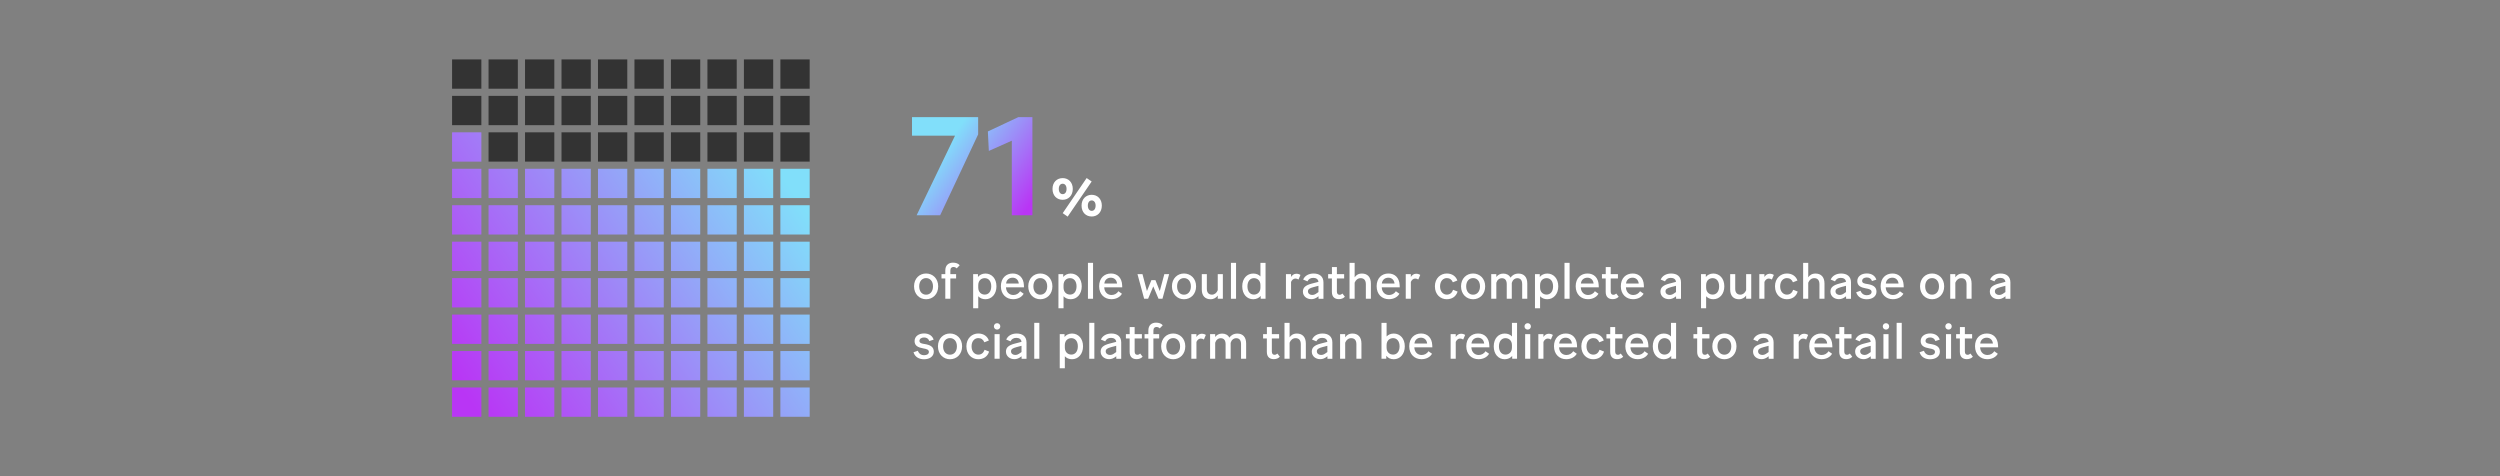 <?xml version="1.0" encoding="UTF-8"?><svg id="Calque_1" xmlns="http://www.w3.org/2000/svg" xmlns:xlink="http://www.w3.org/1999/xlink" viewBox="0 0 2100 400"><rect x="0" y="0" width="2100" height="400" fill="#808080" stroke="none"/><defs><linearGradient id="Nouvelle_nuance_de_dégradé_1" x1="293.48" y1="192.52" x2="558.13" y2="7.05" gradientTransform="matrix(1, 0, 0, 1, 0, 0)" gradientUnits="userSpaceOnUse"><stop offset="0" stop-color="#b935f5"/><stop offset="1" stop-color="#81dffa"/></linearGradient><linearGradient id="Nouvelle_nuance_de_dégradé_1-2" x1="307.87" y1="213.06" x2="572.52" y2="27.59" xlink:href="#Nouvelle_nuance_de_dégradé_1"/><linearGradient id="Nouvelle_nuance_de_dégradé_1-3" x1="317.96" y1="227.46" x2="582.62" y2="41.99" xlink:href="#Nouvelle_nuance_de_dégradé_1"/><linearGradient id="Nouvelle_nuance_de_dégradé_1-4" x1="328.05" y1="241.86" x2="592.71" y2="56.39" xlink:href="#Nouvelle_nuance_de_dégradé_1"/><linearGradient id="Nouvelle_nuance_de_dégradé_1-5" x1="338.14" y1="256.26" x2="602.8" y2="70.79" xlink:href="#Nouvelle_nuance_de_dégradé_1"/><linearGradient id="Nouvelle_nuance_de_dégradé_1-6" x1="348.24" y1="270.66" x2="612.89" y2="85.19" xlink:href="#Nouvelle_nuance_de_dégradé_1"/><linearGradient id="Nouvelle_nuance_de_dégradé_1-7" x1="358.33" y1="285.07" x2="622.99" y2="99.6" xlink:href="#Nouvelle_nuance_de_dégradé_1"/><linearGradient id="Nouvelle_nuance_de_dégradé_1-8" x1="368.42" y1="299.47" x2="633.08" y2="114" xlink:href="#Nouvelle_nuance_de_dégradé_1"/><linearGradient id="Nouvelle_nuance_de_dégradé_1-9" x1="378.51" y1="313.87" x2="643.17" y2="128.4" xlink:href="#Nouvelle_nuance_de_dégradé_1"/><linearGradient id="Nouvelle_nuance_de_dégradé_1-10" x1="388.61" y1="328.27" x2="653.26" y2="142.8" xlink:href="#Nouvelle_nuance_de_dégradé_1"/><linearGradient id="Nouvelle_nuance_de_dégradé_1-11" x1="398.7" y1="342.67" x2="663.36" y2="157.2" xlink:href="#Nouvelle_nuance_de_dégradé_1"/><linearGradient id="Nouvelle_nuance_de_dégradé_1-12" x1="322.26" y1="233.59" x2="586.92" y2="48.12" xlink:href="#Nouvelle_nuance_de_dégradé_1"/><linearGradient id="Nouvelle_nuance_de_dégradé_1-13" x1="332.35" y1="247.99" x2="597.01" y2="62.53" xlink:href="#Nouvelle_nuance_de_dégradé_1"/><linearGradient id="Nouvelle_nuance_de_dégradé_1-14" x1="342.44" y1="262.4" x2="607.1" y2="76.93" xlink:href="#Nouvelle_nuance_de_dégradé_1"/><linearGradient id="Nouvelle_nuance_de_dégradé_1-15" x1="352.53" y1="276.8" x2="617.19" y2="91.33" xlink:href="#Nouvelle_nuance_de_dégradé_1"/><linearGradient id="Nouvelle_nuance_de_dégradé_1-16" x1="362.63" y1="291.2" x2="627.29" y2="105.73" xlink:href="#Nouvelle_nuance_de_dégradé_1"/><linearGradient id="Nouvelle_nuance_de_dégradé_1-17" x1="372.72" y1="305.6" x2="637.38" y2="120.13" xlink:href="#Nouvelle_nuance_de_dégradé_1"/><linearGradient id="Nouvelle_nuance_de_dégradé_1-18" x1="382.81" y1="320" x2="647.47" y2="134.53" xlink:href="#Nouvelle_nuance_de_dégradé_1"/><linearGradient id="Nouvelle_nuance_de_dégradé_1-19" x1="392.9" y1="334.4" x2="657.56" y2="148.93" xlink:href="#Nouvelle_nuance_de_dégradé_1"/><linearGradient id="Nouvelle_nuance_de_dégradé_1-20" x1="403" y1="348.81" x2="667.65" y2="163.34" xlink:href="#Nouvelle_nuance_de_dégradé_1"/><linearGradient id="Nouvelle_nuance_de_dégradé_1-21" x1="413.09" y1="363.21" x2="677.75" y2="177.74" xlink:href="#Nouvelle_nuance_de_dégradé_1"/><linearGradient id="Nouvelle_nuance_de_dégradé_1-22" x1="336.65" y1="254.13" x2="601.31" y2="68.66" xlink:href="#Nouvelle_nuance_de_dégradé_1"/><linearGradient id="Nouvelle_nuance_de_dégradé_1-23" x1="346.74" y1="268.53" x2="611.4" y2="83.06" xlink:href="#Nouvelle_nuance_de_dégradé_1"/><linearGradient id="Nouvelle_nuance_de_dégradé_1-24" x1="356.83" y1="282.93" x2="621.49" y2="97.46" xlink:href="#Nouvelle_nuance_de_dégradé_1"/><linearGradient id="Nouvelle_nuance_de_dégradé_1-25" x1="366.93" y1="297.33" x2="631.58" y2="111.86" xlink:href="#Nouvelle_nuance_de_dégradé_1"/><linearGradient id="Nouvelle_nuance_de_dégradé_1-26" x1="377.02" y1="311.73" x2="641.68" y2="126.27" xlink:href="#Nouvelle_nuance_de_dégradé_1"/><linearGradient id="Nouvelle_nuance_de_dégradé_1-27" x1="387.11" y1="326.14" x2="651.77" y2="140.67" xlink:href="#Nouvelle_nuance_de_dégradé_1"/><linearGradient id="Nouvelle_nuance_de_dégradé_1-28" x1="397.2" y1="340.54" x2="661.86" y2="155.07" xlink:href="#Nouvelle_nuance_de_dégradé_1"/><linearGradient id="Nouvelle_nuance_de_dégradé_1-29" x1="407.3" y1="354.94" x2="671.95" y2="169.47" xlink:href="#Nouvelle_nuance_de_dégradé_1"/><linearGradient id="Nouvelle_nuance_de_dégradé_1-30" x1="417.39" y1="369.34" x2="682.05" y2="183.87" xlink:href="#Nouvelle_nuance_de_dégradé_1"/><linearGradient id="Nouvelle_nuance_de_dégradé_1-31" x1="427.48" y1="383.74" x2="692.14" y2="198.27" xlink:href="#Nouvelle_nuance_de_dégradé_1"/><linearGradient id="Nouvelle_nuance_de_dégradé_1-32" x1="351.04" y1="274.66" x2="615.7" y2="89.19" xlink:href="#Nouvelle_nuance_de_dégradé_1"/><linearGradient id="Nouvelle_nuance_de_dégradé_1-33" x1="361.13" y1="289.06" x2="625.79" y2="103.6" xlink:href="#Nouvelle_nuance_de_dégradé_1"/><linearGradient id="Nouvelle_nuance_de_dégradé_1-34" x1="371.22" y1="303.47" x2="635.88" y2="118" xlink:href="#Nouvelle_nuance_de_dégradé_1"/><linearGradient id="Nouvelle_nuance_de_dégradé_1-35" x1="381.32" y1="317.87" x2="645.97" y2="132.4" xlink:href="#Nouvelle_nuance_de_dégradé_1"/><linearGradient id="Nouvelle_nuance_de_dégradé_1-36" x1="391.41" y1="332.27" x2="656.07" y2="146.8" xlink:href="#Nouvelle_nuance_de_dégradé_1"/><linearGradient id="Nouvelle_nuance_de_dégradé_1-37" x1="401.5" y1="346.67" x2="666.16" y2="161.2" xlink:href="#Nouvelle_nuance_de_dégradé_1"/><linearGradient id="Nouvelle_nuance_de_dégradé_1-38" x1="411.59" y1="361.07" x2="676.25" y2="175.6" xlink:href="#Nouvelle_nuance_de_dégradé_1"/><linearGradient id="Nouvelle_nuance_de_dégradé_1-39" x1="421.69" y1="375.47" x2="686.34" y2="190.01" xlink:href="#Nouvelle_nuance_de_dégradé_1"/><linearGradient id="Nouvelle_nuance_de_dégradé_1-40" x1="431.78" y1="389.88" x2="696.44" y2="204.41" xlink:href="#Nouvelle_nuance_de_dégradé_1"/><linearGradient id="Nouvelle_nuance_de_dégradé_1-41" x1="441.87" y1="404.28" x2="706.53" y2="218.81" xlink:href="#Nouvelle_nuance_de_dégradé_1"/><linearGradient id="Nouvelle_nuance_de_dégradé_1-42" x1="365.43" y1="295.2" x2="630.09" y2="109.73" xlink:href="#Nouvelle_nuance_de_dégradé_1"/><linearGradient id="Nouvelle_nuance_de_dégradé_1-43" x1="375.52" y1="309.6" x2="640.18" y2="124.13" xlink:href="#Nouvelle_nuance_de_dégradé_1"/><linearGradient id="Nouvelle_nuance_de_dégradé_1-44" x1="385.61" y1="324" x2="650.27" y2="138.53" xlink:href="#Nouvelle_nuance_de_dégradé_1"/><linearGradient id="Nouvelle_nuance_de_dégradé_1-45" x1="395.71" y1="338.4" x2="660.36" y2="152.93" xlink:href="#Nouvelle_nuance_de_dégradé_1"/><linearGradient id="Nouvelle_nuance_de_dégradé_1-46" x1="405.8" y1="352.8" x2="670.46" y2="167.34" xlink:href="#Nouvelle_nuance_de_dégradé_1"/><linearGradient id="Nouvelle_nuance_de_dégradé_1-47" x1="415.89" y1="367.21" x2="680.55" y2="181.74" xlink:href="#Nouvelle_nuance_de_dégradé_1"/><linearGradient id="Nouvelle_nuance_de_dégradé_1-48" x1="425.98" y1="381.61" x2="690.64" y2="196.14" xlink:href="#Nouvelle_nuance_de_dégradé_1"/><linearGradient id="Nouvelle_nuance_de_dégradé_1-49" x1="436.08" y1="396.01" x2="700.73" y2="210.54" xlink:href="#Nouvelle_nuance_de_dégradé_1"/><linearGradient id="Nouvelle_nuance_de_dégradé_1-50" x1="446.17" y1="410.41" x2="710.83" y2="224.94" xlink:href="#Nouvelle_nuance_de_dégradé_1"/><linearGradient id="Nouvelle_nuance_de_dégradé_1-51" x1="456.26" y1="424.81" x2="720.92" y2="239.34" xlink:href="#Nouvelle_nuance_de_dégradé_1"/><linearGradient id="Nouvelle_nuance_de_dégradé_1-52" x1="379.82" y1="315.73" x2="644.48" y2="130.26" xlink:href="#Nouvelle_nuance_de_dégradé_1"/><linearGradient id="Nouvelle_nuance_de_dégradé_1-53" x1="389.91" y1="330.13" x2="654.57" y2="144.67" xlink:href="#Nouvelle_nuance_de_dégradé_1"/><linearGradient id="Nouvelle_nuance_de_dégradé_1-54" x1="400.01" y1="344.54" x2="664.66" y2="159.07" xlink:href="#Nouvelle_nuance_de_dégradé_1"/><linearGradient id="Nouvelle_nuance_de_dégradé_1-55" x1="410.1" y1="358.94" x2="674.76" y2="173.47" xlink:href="#Nouvelle_nuance_de_dégradé_1"/><linearGradient id="Nouvelle_nuance_de_dégradé_1-56" x1="420.19" y1="373.34" x2="684.85" y2="187.87" xlink:href="#Nouvelle_nuance_de_dégradé_1"/><linearGradient id="Nouvelle_nuance_de_dégradé_1-57" x1="430.28" y1="387.74" x2="694.94" y2="202.27" xlink:href="#Nouvelle_nuance_de_dégradé_1"/><linearGradient id="Nouvelle_nuance_de_dégradé_1-58" x1="440.38" y1="402.14" x2="705.03" y2="216.67" xlink:href="#Nouvelle_nuance_de_dégradé_1"/><linearGradient id="Nouvelle_nuance_de_dégradé_1-59" x1="450.47" y1="416.54" x2="715.13" y2="231.08" xlink:href="#Nouvelle_nuance_de_dégradé_1"/><linearGradient id="Nouvelle_nuance_de_dégradé_1-60" x1="460.56" y1="430.95" x2="725.22" y2="245.48" xlink:href="#Nouvelle_nuance_de_dégradé_1"/><linearGradient id="Nouvelle_nuance_de_dégradé_1-61" x1="470.65" y1="445.35" x2="735.31" y2="259.88" xlink:href="#Nouvelle_nuance_de_dégradé_1"/><linearGradient id="Nouvelle_nuance_de_dégradé_1-62" x1="394.21" y1="336.27" x2="658.87" y2="150.8" xlink:href="#Nouvelle_nuance_de_dégradé_1"/><linearGradient id="Nouvelle_nuance_de_dégradé_1-63" x1="404.3" y1="350.67" x2="668.96" y2="165.2" xlink:href="#Nouvelle_nuance_de_dégradé_1"/><linearGradient id="Nouvelle_nuance_de_dégradé_1-64" x1="414.4" y1="365.07" x2="679.05" y2="179.6" xlink:href="#Nouvelle_nuance_de_dégradé_1"/><linearGradient id="Nouvelle_nuance_de_dégradé_1-65" x1="424.49" y1="379.47" x2="689.15" y2="194" xlink:href="#Nouvelle_nuance_de_dégradé_1"/><linearGradient id="Nouvelle_nuance_de_dégradé_1-66" x1="434.58" y1="393.87" x2="699.24" y2="208.41" xlink:href="#Nouvelle_nuance_de_dégradé_1"/><linearGradient id="Nouvelle_nuance_de_dégradé_1-67" x1="444.67" y1="408.28" x2="709.33" y2="222.81" xlink:href="#Nouvelle_nuance_de_dégradé_1"/><linearGradient id="Nouvelle_nuance_de_dégradé_1-68" x1="454.77" y1="422.68" x2="719.42" y2="237.21" xlink:href="#Nouvelle_nuance_de_dégradé_1"/><linearGradient id="Nouvelle_nuance_de_dégradé_1-69" x1="464.86" y1="437.08" x2="729.52" y2="251.61" xlink:href="#Nouvelle_nuance_de_dégradé_1"/><linearGradient id="Nouvelle_nuance_de_dégradé_1-70" x1="474.95" y1="451.48" x2="739.61" y2="266.01" xlink:href="#Nouvelle_nuance_de_dégradé_1"/><linearGradient id="Nouvelle_nuance_de_dégradé_1-71" x1="485.04" y1="465.88" x2="749.7" y2="280.41" xlink:href="#Nouvelle_nuance_de_dégradé_1"/><linearGradient id="Nouvelle_nuance_de_dégradé_1-72" x1="857" y1="183.56" x2="786.66" y2="133.04" xlink:href="#Nouvelle_nuance_de_dégradé_1"/><linearGradient id="Nouvelle_nuance_de_dégradé_1-73" x1="878.36" y1="153.82" x2="808.03" y2="103.3" xlink:href="#Nouvelle_nuance_de_dégradé_1"/></defs><g><rect x="379.74" y="49.91" width="24.61" height="24.61" style="fill:#333;"/><rect x="410.38" y="49.91" width="24.61" height="24.61" style="fill:#333;"/><rect x="441.02" y="49.91" width="24.61" height="24.61" style="fill:#333;"/><rect x="471.66" y="49.91" width="24.61" height="24.61" style="fill:#333;"/><rect x="502.31" y="49.91" width="24.61" height="24.61" style="fill:#333;"/><rect x="532.95" y="49.91" width="24.61" height="24.61" style="fill:#333;"/><rect x="563.59" y="49.91" width="24.61" height="24.61" style="fill:#333;"/><rect x="594.24" y="49.91" width="24.61" height="24.61" style="fill:#333;"/><rect x="624.88" y="49.91" width="24.61" height="24.61" style="fill:#333;"/><rect x="655.52" y="49.91" width="24.61" height="24.61" style="fill:#333;"/><rect x="379.74" y="80.53" width="24.61" height="24.61" style="fill:#333;"/><rect x="410.38" y="80.53" width="24.61" height="24.61" style="fill:#333;"/><rect x="441.02" y="80.53" width="24.61" height="24.61" style="fill:#333;"/><rect x="471.66" y="80.53" width="24.61" height="24.61" style="fill:#333;"/><rect x="502.31" y="80.53" width="24.61" height="24.61" style="fill:#333;"/><rect x="532.95" y="80.53" width="24.61" height="24.61" style="fill:#333;"/><rect x="563.59" y="80.53" width="24.61" height="24.61" style="fill:#333;"/><rect x="594.24" y="80.53" width="24.61" height="24.61" style="fill:#333;"/><rect x="624.88" y="80.53" width="24.61" height="24.61" style="fill:#333;"/><rect x="655.52" y="80.53" width="24.61" height="24.61" style="fill:#333;"/><rect x="379.74" y="111.15" width="24.61" height="24.61" style="fill:url(#Nouvelle_nuance_de_dégradé_1);"/><rect x="410.38" y="111.15" width="24.61" height="24.61" style="fill:#333;"/><rect x="441.02" y="111.15" width="24.61" height="24.61" style="fill:#333;"/><rect x="471.66" y="111.15" width="24.61" height="24.61" style="fill:#333;"/><rect x="502.31" y="111.15" width="24.61" height="24.61" style="fill:#333;"/><rect x="532.95" y="111.15" width="24.61" height="24.61" style="fill:#333;"/><rect x="563.59" y="111.15" width="24.61" height="24.61" style="fill:#333;"/><rect x="594.24" y="111.15" width="24.61" height="24.61" style="fill:#333;"/><rect x="624.88" y="111.15" width="24.61" height="24.61" style="fill:#333;"/><rect x="655.52" y="111.15" width="24.61" height="24.61" style="fill:#333;"/><rect x="379.74" y="141.77" width="24.61" height="24.61" style="fill:url(#Nouvelle_nuance_de_dégradé_1-2);"/><rect x="410.38" y="141.77" width="24.61" height="24.61" style="fill:url(#Nouvelle_nuance_de_dégradé_1-3);"/><rect x="441.02" y="141.77" width="24.61" height="24.61" style="fill:url(#Nouvelle_nuance_de_dégradé_1-4);"/><rect x="471.66" y="141.77" width="24.61" height="24.61" style="fill:url(#Nouvelle_nuance_de_dégradé_1-5);"/><rect x="502.31" y="141.77" width="24.61" height="24.61" style="fill:url(#Nouvelle_nuance_de_dégradé_1-6);"/><rect x="532.95" y="141.77" width="24.61" height="24.61" style="fill:url(#Nouvelle_nuance_de_dégradé_1-7);"/><rect x="563.59" y="141.77" width="24.61" height="24.61" style="fill:url(#Nouvelle_nuance_de_dégradé_1-8);"/><rect x="594.24" y="141.77" width="24.61" height="24.61" style="fill:url(#Nouvelle_nuance_de_dégradé_1-9);"/><rect x="624.88" y="141.77" width="24.61" height="24.61" style="fill:url(#Nouvelle_nuance_de_dégradé_1-10);"/><rect x="655.52" y="141.77" width="24.61" height="24.61" style="fill:url(#Nouvelle_nuance_de_dégradé_1-11);"/><rect x="379.74" y="172.39" width="24.61" height="24.61" style="fill:url(#Nouvelle_nuance_de_dégradé_1-12);"/><rect x="410.38" y="172.39" width="24.61" height="24.61" style="fill:url(#Nouvelle_nuance_de_dégradé_1-13);"/><rect x="441.02" y="172.39" width="24.61" height="24.61" style="fill:url(#Nouvelle_nuance_de_dégradé_1-14);"/><rect x="471.66" y="172.39" width="24.61" height="24.61" style="fill:url(#Nouvelle_nuance_de_dégradé_1-15);"/><rect x="502.31" y="172.39" width="24.61" height="24.61" style="fill:url(#Nouvelle_nuance_de_dégradé_1-16);"/><rect x="532.95" y="172.39" width="24.61" height="24.61" style="fill:url(#Nouvelle_nuance_de_dégradé_1-17);"/><rect x="563.59" y="172.39" width="24.61" height="24.61" style="fill:url(#Nouvelle_nuance_de_dégradé_1-18);"/><rect x="594.24" y="172.39" width="24.61" height="24.61" style="fill:url(#Nouvelle_nuance_de_dégradé_1-19);"/><rect x="624.88" y="172.39" width="24.61" height="24.61" style="fill:url(#Nouvelle_nuance_de_dégradé_1-20);"/><rect x="655.52" y="172.39" width="24.61" height="24.61" style="fill:url(#Nouvelle_nuance_de_dégradé_1-21);"/><rect x="379.74" y="203.01" width="24.61" height="24.61" style="fill:url(#Nouvelle_nuance_de_dégradé_1-22);"/><rect x="410.38" y="203.01" width="24.61" height="24.61" style="fill:url(#Nouvelle_nuance_de_dégradé_1-23);"/><rect x="441.02" y="203.01" width="24.61" height="24.61" style="fill:url(#Nouvelle_nuance_de_dégradé_1-24);"/><rect x="471.66" y="203.01" width="24.61" height="24.61" style="fill:url(#Nouvelle_nuance_de_dégradé_1-25);"/><rect x="502.31" y="203.01" width="24.61" height="24.61" style="fill:url(#Nouvelle_nuance_de_dégradé_1-26);"/><rect x="532.95" y="203.01" width="24.61" height="24.61" style="fill:url(#Nouvelle_nuance_de_dégradé_1-27);"/><rect x="563.59" y="203.01" width="24.61" height="24.61" style="fill:url(#Nouvelle_nuance_de_dégradé_1-28);"/><rect x="594.24" y="203.01" width="24.61" height="24.61" style="fill:url(#Nouvelle_nuance_de_dégradé_1-29);"/><rect x="624.88" y="203.01" width="24.61" height="24.61" style="fill:url(#Nouvelle_nuance_de_dégradé_1-30);"/><rect x="655.52" y="203.01" width="24.61" height="24.61" style="fill:url(#Nouvelle_nuance_de_dégradé_1-31);"/><rect x="379.74" y="233.63" width="24.61" height="24.61" style="fill:url(#Nouvelle_nuance_de_dégradé_1-32);"/><rect x="410.38" y="233.63" width="24.61" height="24.61" style="fill:url(#Nouvelle_nuance_de_dégradé_1-33);"/><rect x="441.02" y="233.63" width="24.61" height="24.61" style="fill:url(#Nouvelle_nuance_de_dégradé_1-34);"/><rect x="471.66" y="233.63" width="24.61" height="24.61" style="fill:url(#Nouvelle_nuance_de_dégradé_1-35);"/><rect x="502.31" y="233.63" width="24.61" height="24.61" style="fill:url(#Nouvelle_nuance_de_dégradé_1-36);"/><rect x="532.95" y="233.63" width="24.61" height="24.61" style="fill:url(#Nouvelle_nuance_de_dégradé_1-37);"/><rect x="563.59" y="233.63" width="24.61" height="24.61" style="fill:url(#Nouvelle_nuance_de_dégradé_1-38);"/><rect x="594.24" y="233.63" width="24.61" height="24.61" style="fill:url(#Nouvelle_nuance_de_dégradé_1-39);"/><rect x="624.88" y="233.63" width="24.61" height="24.61" style="fill:url(#Nouvelle_nuance_de_dégradé_1-40);"/><rect x="655.52" y="233.63" width="24.61" height="24.61" style="fill:url(#Nouvelle_nuance_de_dégradé_1-41);"/><rect x="379.74" y="264.25" width="24.61" height="24.61" style="fill:url(#Nouvelle_nuance_de_dégradé_1-42);"/><rect x="410.38" y="264.25" width="24.61" height="24.61" style="fill:url(#Nouvelle_nuance_de_dégradé_1-43);"/><rect x="441.02" y="264.25" width="24.61" height="24.61" style="fill:url(#Nouvelle_nuance_de_dégradé_1-44);"/><rect x="471.66" y="264.25" width="24.61" height="24.61" style="fill:url(#Nouvelle_nuance_de_dégradé_1-45);"/><rect x="502.31" y="264.25" width="24.61" height="24.61" style="fill:url(#Nouvelle_nuance_de_dégradé_1-46);"/><rect x="532.95" y="264.25" width="24.61" height="24.61" style="fill:url(#Nouvelle_nuance_de_dégradé_1-47);"/><rect x="563.59" y="264.25" width="24.61" height="24.61" style="fill:url(#Nouvelle_nuance_de_dégradé_1-48);"/><rect x="594.24" y="264.25" width="24.61" height="24.61" style="fill:url(#Nouvelle_nuance_de_dégradé_1-49);"/><rect x="624.88" y="264.25" width="24.61" height="24.61" style="fill:url(#Nouvelle_nuance_de_dégradé_1-50);"/><rect x="655.52" y="264.25" width="24.61" height="24.61" style="fill:url(#Nouvelle_nuance_de_dégradé_1-51);"/><rect x="379.74" y="294.87" width="24.61" height="24.61" style="fill:url(#Nouvelle_nuance_de_dégradé_1-52);"/><rect x="410.38" y="294.87" width="24.61" height="24.61" style="fill:url(#Nouvelle_nuance_de_dégradé_1-53);"/><rect x="441.02" y="294.87" width="24.61" height="24.61" style="fill:url(#Nouvelle_nuance_de_dégradé_1-54);"/><rect x="471.66" y="294.87" width="24.61" height="24.61" style="fill:url(#Nouvelle_nuance_de_dégradé_1-55);"/><rect x="502.31" y="294.87" width="24.61" height="24.61" style="fill:url(#Nouvelle_nuance_de_dégradé_1-56);"/><rect x="532.95" y="294.87" width="24.61" height="24.61" style="fill:url(#Nouvelle_nuance_de_dégradé_1-57);"/><rect x="563.59" y="294.87" width="24.61" height="24.61" style="fill:url(#Nouvelle_nuance_de_dégradé_1-58);"/><rect x="594.24" y="294.87" width="24.61" height="24.61" style="fill:url(#Nouvelle_nuance_de_dégradé_1-59);"/><rect x="624.88" y="294.87" width="24.61" height="24.61" style="fill:url(#Nouvelle_nuance_de_dégradé_1-60);"/><rect x="655.52" y="294.87" width="24.61" height="24.61" style="fill:url(#Nouvelle_nuance_de_dégradé_1-61);"/><rect x="379.74" y="325.49" width="24.61" height="24.61" style="fill:url(#Nouvelle_nuance_de_dégradé_1-62);"/><rect x="410.38" y="325.49" width="24.61" height="24.61" style="fill:url(#Nouvelle_nuance_de_dégradé_1-63);"/><rect x="441.02" y="325.49" width="24.61" height="24.61" style="fill:url(#Nouvelle_nuance_de_dégradé_1-64);"/><rect x="471.66" y="325.49" width="24.61" height="24.61" style="fill:url(#Nouvelle_nuance_de_dégradé_1-65);"/><rect x="502.31" y="325.49" width="24.61" height="24.61" style="fill:url(#Nouvelle_nuance_de_dégradé_1-66);"/><rect x="532.95" y="325.49" width="24.61" height="24.61" style="fill:url(#Nouvelle_nuance_de_dégradé_1-67);"/><rect x="563.59" y="325.49" width="24.61" height="24.61" style="fill:url(#Nouvelle_nuance_de_dégradé_1-68);"/><rect x="594.24" y="325.49" width="24.61" height="24.61" style="fill:url(#Nouvelle_nuance_de_dégradé_1-69);"/><rect x="624.88" y="325.49" width="24.61" height="24.61" style="fill:url(#Nouvelle_nuance_de_dégradé_1-70);"/><rect x="655.52" y="325.49" width="24.61" height="24.61" style="fill:url(#Nouvelle_nuance_de_dégradé_1-71);"/></g><g><path d="M767.8,240.53c0-6.64,4.58-10.79,10.12-10.79s10.17,4.16,10.17,10.79-4.58,10.84-10.17,10.84-10.12-4.28-10.12-10.84Zm15.92,0c0-4.41-2.56-6.93-5.8-6.93s-5.8,2.48-5.8,6.93,2.52,7.02,5.8,7.02,5.8-2.6,5.8-7.02Z" style="fill:#fff;"/><path d="M798.29,233.9v17.05h-4.24v-17.05h-3.19v-3.61h3.19v-2.86c0-2.44,.67-4.12,1.85-5.17,1.09-1.05,2.73-1.64,4.54-1.64,2.48,0,4.45,.71,5.71,2.18l-2.52,2.65c-.71-.71-1.6-1.18-2.73-1.18-1.39,0-2.6,.76-2.6,2.94v3.07h4.83v3.61h-4.83Z" style="fill:#fff;"/><path d="M821.73,248.85v10.08h-4.28v-28.65h4.03v2.39c1.26-1.68,3.53-2.9,6.26-2.9,5.29,0,9.28,4.16,9.28,10.75s-4.07,10.84-9.24,10.84c-2.6,0-4.66-.96-6.05-2.52Zm5.5-1.39c3.07,0,5.42-2.48,5.42-6.93s-2.35-6.89-5.46-6.89c-2.81,0-5.42,1.89-5.46,5.84v2.14c.04,3.82,2.52,5.84,5.5,5.84Z" style="fill:#fff;"/><path d="M851,251.33c-5.67,0-10.25-3.99-10.25-10.88s4.37-10.71,9.91-10.71,9.12,3.74,9.41,9.66c.04,.84,.08,1.47,.08,1.97h-15.12c.13,3.99,2.81,6.43,6.13,6.43,2.35,0,4.54-1.13,5.71-3.19l3.02,2.14c-1.6,2.81-4.83,4.58-8.91,4.58Zm-5.88-13.15h10.67c-.34-3.32-2.65-4.92-5.21-4.92-2.73,0-5.17,1.68-5.46,4.92Z" style="fill:#fff;"/><path d="M863.73,240.53c0-6.64,4.58-10.79,10.12-10.79s10.17,4.16,10.17,10.79-4.58,10.84-10.17,10.84-10.12-4.28-10.12-10.84Zm15.92,0c0-4.41-2.56-6.93-5.8-6.93s-5.8,2.48-5.8,6.93,2.52,7.02,5.8,7.02,5.8-2.6,5.8-7.02Z" style="fill:#fff;"/><path d="M893.38,248.85v10.08h-4.29v-28.65h4.03v2.39c1.26-1.68,3.53-2.9,6.26-2.9,5.29,0,9.28,4.16,9.28,10.75s-4.08,10.84-9.24,10.84c-2.6,0-4.66-.96-6.05-2.52Zm5.5-1.39c3.07,0,5.42-2.48,5.42-6.93s-2.35-6.89-5.46-6.89c-2.81,0-5.42,1.89-5.46,5.84v2.14c.04,3.82,2.52,5.84,5.5,5.84Z" style="fill:#fff;"/><path d="M913.87,220.79h4.29v30.16h-4.29v-30.16Z" style="fill:#fff;"/><path d="M933.53,251.33c-5.67,0-10.25-3.99-10.25-10.88s4.37-10.71,9.91-10.71,9.12,3.74,9.41,9.66c.04,.84,.08,1.47,.08,1.97h-15.12c.13,3.99,2.81,6.43,6.13,6.43,2.35,0,4.54-1.13,5.71-3.19l3.02,2.14c-1.6,2.81-4.83,4.58-8.91,4.58Zm-5.88-13.15h10.67c-.34-3.32-2.65-4.92-5.21-4.92-2.73,0-5.17,1.68-5.46,4.92Z" style="fill:#fff;"/><path d="M968.77,240.53l-4.37,10.42h-3.32l-5.59-20.67h4.2l3.74,14.2,3.74-9.16h3.4l3.65,9.16,3.82-14.2h4.03l-5.59,20.67h-3.32l-4.41-10.42Z" style="fill:#fff;"/><path d="M984.43,240.53c0-6.64,4.58-10.79,10.12-10.79s10.17,4.16,10.17,10.79-4.58,10.84-10.17,10.84-10.12-4.28-10.12-10.84Zm15.92,0c0-4.41-2.56-6.93-5.8-6.93s-5.8,2.48-5.8,6.93,2.52,7.02,5.8,7.02,5.8-2.6,5.8-7.02Z" style="fill:#fff;"/><path d="M1022.91,248.26c-1.26,1.76-3.23,3.11-6.05,3.11-4.2,0-7.35-2.56-7.35-8.06v-13.02h4.24v12.39c0,3.36,1.85,4.83,4.33,4.83,2.02,0,3.95-1.43,4.83-3.74v-13.48h4.29v20.67h-4.29v-2.69Z" style="fill:#fff;"/><path d="M1033.99,220.79h4.29v30.16h-4.29v-30.16Z" style="fill:#fff;"/><path d="M1058.98,248.56c-1.3,1.6-3.57,2.81-6.26,2.81-5.25,0-9.24-4.16-9.24-10.84s4.03-10.75,9.24-10.75c2.6,0,4.66,.88,6.05,2.44v-11.43h4.29v30.16h-4.08v-2.39Zm-5.71-1.09c2.81,0,5.46-1.89,5.5-5.84v-2.19c-.04-3.78-2.52-5.8-5.5-5.8s-5.42,2.44-5.42,6.89,2.35,6.93,5.42,6.93Z" style="fill:#fff;"/><path d="M1084.48,236.84v14.11h-4.29v-20.67h4.29v2.39c.88-1.47,2.35-2.73,4.41-2.73,1.43,0,2.69,.42,3.49,1.01l-1.64,3.86c-.8-.54-1.68-.84-2.65-.84-1.72,0-2.98,1.39-3.61,2.86Z" style="fill:#fff;"/><path d="M1101.4,251.29c-3.53,0-6.97-2.31-6.97-6.34,0-3.53,2.35-5.38,7.39-6.72l5.67-1.47c-.17-2.19-1.93-3.36-4.37-3.36s-4.03,1.13-4.87,2.94l-3.61-1.51c1.43-3.36,4.92-5.08,8.78-5.08,4.79,0,8.28,2.35,8.28,7.48v13.74h-4.12l-.04-2.14-.29,.25c-1.93,1.51-3.65,2.23-5.84,2.23Zm.76-3.53c1.47,0,2.6-.42,4.37-1.77l.97-.67v-5.25l-4.12,1.09c-3.23,.88-4.71,1.68-4.71,3.57,0,2.02,1.81,3.03,3.49,3.03Z" style="fill:#fff;"/><path d="M1124.63,251.29c-3.32,0-5.84-1.72-5.84-6.09v-11.3h-3.15v-3.61h3.19v-5.96h4.16v5.96h6.09v3.61h-6.09v10.96c0,2.14,1.05,2.77,2.31,2.77,.84,0,1.64-.38,2.35-1.05l2.06,2.65c-1.26,1.43-3.11,2.06-5.08,2.06Z" style="fill:#fff;"/><path d="M1137.9,237.47v13.48h-4.29v-30.16h4.29v12.18c1.18-1.85,3.15-3.19,6.13-3.19,4.45,0,7.52,2.73,7.52,8.4v12.77h-4.24v-12.18c0-3.49-1.64-5.12-4.41-5.12-2.18,0-4.12,1.43-5,3.82Z" style="fill:#fff;"/><path d="M1166.63,251.33c-5.67,0-10.25-3.99-10.25-10.88s4.37-10.71,9.91-10.71,9.12,3.74,9.41,9.66c.04,.84,.08,1.47,.08,1.97h-15.12c.13,3.99,2.81,6.43,6.13,6.43,2.35,0,4.54-1.13,5.71-3.19l3.02,2.14c-1.6,2.81-4.83,4.58-8.91,4.58Zm-5.88-13.15h10.67c-.34-3.32-2.65-4.92-5.21-4.92-2.73,0-5.17,1.68-5.46,4.92Z" style="fill:#fff;"/><path d="M1185.11,236.84v14.11h-4.29v-20.67h4.29v2.39c.88-1.47,2.35-2.73,4.41-2.73,1.43,0,2.69,.42,3.49,1.01l-1.64,3.86c-.8-.54-1.68-.84-2.65-.84-1.72,0-2.98,1.39-3.61,2.86Z" style="fill:#fff;"/><path d="M1205.31,240.53c0-6.93,4.87-10.79,9.96-10.79,4.54,0,7.65,2.35,8.91,5.88l-3.78,1.51c-.97-2.35-2.69-3.53-5.08-3.53-2.9,0-5.67,2.35-5.67,6.93s2.77,6.97,5.67,6.97c2.56,0,4.37-1.47,5.29-4.08l3.78,1.51c-1.34,4.24-4.75,6.43-9.16,6.43-5.12,0-9.91-3.82-9.91-10.84Z" style="fill:#fff;"/><path d="M1227.27,240.53c0-6.64,4.58-10.79,10.12-10.79s10.17,4.16,10.17,10.79-4.58,10.84-10.17,10.84-10.12-4.28-10.12-10.84Zm15.92,0c0-4.41-2.56-6.93-5.8-6.93s-5.8,2.48-5.8,6.93,2.52,7.02,5.8,7.02,5.8-2.6,5.8-7.02Z" style="fill:#fff;"/><path d="M1256.92,237.47v13.48h-4.29v-20.67h4.29v2.39c1.18-1.64,3.07-2.86,5.8-2.86s4.92,1.13,6.13,3.4c1.3-1.97,3.57-3.4,6.68-3.4,4.45,0,7.39,2.77,7.39,8.32v12.81h-4.29v-12.22c0-3.28-1.39-5.04-4.03-5.04-2.23,0-4.03,1.51-4.7,3.95v13.32h-4.24v-12.22c0-3.28-1.43-5.04-4.07-5.04-2.14,0-3.91,1.38-4.66,3.78Z" style="fill:#fff;"/><path d="M1293.67,248.85v10.08h-4.29v-28.65h4.03v2.39c1.26-1.68,3.53-2.9,6.26-2.9,5.29,0,9.28,4.16,9.28,10.75s-4.08,10.84-9.24,10.84c-2.6,0-4.66-.96-6.05-2.52Zm5.5-1.39c3.07,0,5.42-2.48,5.42-6.93s-2.35-6.89-5.46-6.89c-2.81,0-5.42,1.89-5.46,5.84v2.14c.04,3.82,2.52,5.84,5.5,5.84Z" style="fill:#fff;"/><path d="M1314.17,220.79h4.29v30.16h-4.29v-30.16Z" style="fill:#fff;"/><path d="M1333.83,251.33c-5.67,0-10.25-3.99-10.25-10.88s4.37-10.71,9.91-10.71,9.12,3.74,9.41,9.66c.04,.84,.08,1.47,.08,1.97h-15.12c.13,3.99,2.81,6.43,6.13,6.43,2.35,0,4.54-1.13,5.71-3.19l3.02,2.14c-1.6,2.81-4.83,4.58-8.91,4.58Zm-5.88-13.15h10.67c-.34-3.32-2.65-4.92-5.21-4.92-2.73,0-5.17,1.68-5.46,4.92Z" style="fill:#fff;"/><path d="M1354.62,251.29c-3.32,0-5.84-1.72-5.84-6.09v-11.3h-3.15v-3.61h3.19v-5.96h4.16v5.96h6.09v3.61h-6.09v10.96c0,2.14,1.05,2.77,2.31,2.77,.84,0,1.64-.38,2.35-1.05l2.06,2.65c-1.26,1.43-3.11,2.06-5.08,2.06Z" style="fill:#fff;"/><path d="M1371.75,251.33c-5.67,0-10.25-3.99-10.25-10.88s4.37-10.71,9.91-10.71,9.12,3.74,9.41,9.66c.04,.84,.08,1.47,.08,1.97h-15.12c.13,3.99,2.81,6.43,6.13,6.43,2.35,0,4.54-1.13,5.71-3.19l3.02,2.14c-1.6,2.81-4.83,4.58-8.91,4.58Zm-5.88-13.15h10.67c-.34-3.32-2.65-4.92-5.21-4.92-2.73,0-5.17,1.68-5.46,4.92Z" style="fill:#fff;"/><path d="M1401.74,251.29c-3.53,0-6.97-2.31-6.97-6.34,0-3.53,2.35-5.38,7.39-6.72l5.67-1.47c-.17-2.19-1.93-3.36-4.37-3.36s-4.03,1.13-4.87,2.94l-3.61-1.51c1.43-3.36,4.92-5.08,8.78-5.08,4.79,0,8.28,2.35,8.28,7.48v13.74h-4.12l-.04-2.14-.29,.25c-1.93,1.51-3.65,2.23-5.84,2.23Zm.76-3.53c1.47,0,2.6-.42,4.37-1.77l.97-.67v-5.25l-4.12,1.09c-3.23,.88-4.71,1.68-4.71,3.57,0,2.02,1.81,3.03,3.49,3.03Z" style="fill:#fff;"/><path d="M1433.15,248.85v10.08h-4.29v-28.65h4.03v2.39c1.26-1.68,3.53-2.9,6.26-2.9,5.29,0,9.28,4.16,9.28,10.75s-4.08,10.84-9.24,10.84c-2.6,0-4.66-.96-6.05-2.52Zm5.5-1.39c3.07,0,5.42-2.48,5.42-6.93s-2.35-6.89-5.46-6.89c-2.81,0-5.42,1.89-5.46,5.84v2.14c.04,3.82,2.52,5.84,5.5,5.84Z" style="fill:#fff;"/><path d="M1466.75,248.26c-1.26,1.76-3.23,3.11-6.05,3.11-4.2,0-7.35-2.56-7.35-8.06v-13.02h4.24v12.39c0,3.36,1.85,4.83,4.33,4.83,2.02,0,3.95-1.43,4.83-3.74v-13.48h4.29v20.67h-4.29v-2.69Z" style="fill:#fff;"/><path d="M1482.12,236.84v14.11h-4.29v-20.67h4.29v2.39c.88-1.47,2.35-2.73,4.41-2.73,1.43,0,2.69,.42,3.49,1.01l-1.64,3.86c-.8-.54-1.68-.84-2.65-.84-1.72,0-2.98,1.39-3.61,2.86Z" style="fill:#fff;"/><path d="M1490.99,240.53c0-6.93,4.87-10.79,9.96-10.79,4.54,0,7.65,2.35,8.91,5.88l-3.78,1.51c-.97-2.35-2.69-3.53-5.08-3.53-2.9,0-5.67,2.35-5.67,6.93s2.77,6.97,5.67,6.97c2.56,0,4.37-1.47,5.29-4.08l3.78,1.51c-1.34,4.24-4.75,6.43-9.16,6.43-5.12,0-9.91-3.82-9.91-10.84Z" style="fill:#fff;"/><path d="M1518.92,237.47v13.48h-4.29v-30.16h4.29v12.18c1.18-1.85,3.15-3.19,6.13-3.19,4.45,0,7.52,2.73,7.52,8.4v12.77h-4.24v-12.18c0-3.49-1.64-5.12-4.41-5.12-2.18,0-4.12,1.43-5,3.82Z" style="fill:#fff;"/><path d="M1544.54,251.29c-3.53,0-6.97-2.31-6.97-6.34,0-3.53,2.35-5.38,7.39-6.72l5.67-1.47c-.17-2.19-1.93-3.36-4.37-3.36s-4.03,1.13-4.87,2.94l-3.61-1.51c1.43-3.36,4.92-5.08,8.78-5.08,4.79,0,8.28,2.35,8.28,7.48v13.74h-4.12l-.04-2.14-.29,.25c-1.93,1.51-3.65,2.23-5.84,2.23Zm.76-3.53c1.47,0,2.6-.42,4.37-1.77l.97-.67v-5.25l-4.12,1.09c-3.23,.88-4.71,1.68-4.71,3.57,0,2.02,1.81,3.03,3.49,3.03Z" style="fill:#fff;"/><path d="M1559.19,245.49l3.66-1.26c.88,2.44,2.77,3.74,5.25,3.74,2.23,0,4.03-.92,4.03-2.77,0-1.97-2.14-2.52-4.7-2.94-4.24-.76-7.31-2.1-7.31-6.13s3.49-6.43,7.94-6.43,7.1,2.19,8.07,5.21l-3.66,1.18c-.67-2.02-2.23-3.02-4.41-3.02-2.31,0-3.87,1.18-3.87,2.9,0,1.89,2.02,2.27,4.62,2.65,4.2,.71,7.44,2.14,7.44,6.38,0,3.99-3.57,6.38-8.15,6.38-4.2,0-7.65-1.81-8.91-5.88Z" style="fill:#fff;"/><path d="M1589.98,251.33c-5.67,0-10.25-3.99-10.25-10.88s4.37-10.71,9.91-10.71,9.12,3.74,9.41,9.66c.04,.84,.08,1.47,.08,1.97h-15.12c.13,3.99,2.81,6.43,6.13,6.43,2.35,0,4.54-1.13,5.71-3.19l3.02,2.14c-1.6,2.81-4.83,4.58-8.91,4.58Zm-5.88-13.15h10.67c-.34-3.32-2.65-4.92-5.21-4.92-2.73,0-5.17,1.68-5.46,4.92Z" style="fill:#fff;"/><path d="M1612.83,240.53c0-6.64,4.58-10.79,10.12-10.79s10.17,4.16,10.17,10.79-4.58,10.84-10.17,10.84-10.12-4.28-10.12-10.84Zm15.92,0c0-4.41-2.56-6.93-5.8-6.93s-5.8,2.48-5.8,6.93,2.52,7.02,5.8,7.02,5.8-2.6,5.8-7.02Z" style="fill:#fff;"/><path d="M1642.48,237.47v13.48h-4.29v-20.67h4.29v2.69c1.18-1.85,3.15-3.19,6.13-3.19,4.45,0,7.52,2.73,7.52,8.4v12.77h-4.24v-12.18c0-3.49-1.64-5.12-4.41-5.12-2.18,0-4.12,1.43-5,3.82Z" style="fill:#fff;"/><path d="M1678.43,251.29c-3.53,0-6.97-2.31-6.97-6.34,0-3.53,2.35-5.38,7.39-6.72l5.67-1.47c-.17-2.19-1.93-3.36-4.37-3.36s-4.03,1.13-4.87,2.94l-3.61-1.51c1.43-3.36,4.92-5.08,8.78-5.08,4.79,0,8.28,2.35,8.28,7.48v13.74h-4.12l-.04-2.14-.29,.25c-1.93,1.51-3.65,2.23-5.84,2.23Zm.76-3.53c1.47,0,2.6-.42,4.37-1.77l.97-.67v-5.25l-4.12,1.09c-3.23,.88-4.71,1.68-4.71,3.57,0,2.02,1.81,3.03,3.49,3.03Z" style="fill:#fff;"/><path d="M767.34,295.89l3.65-1.26c.88,2.44,2.77,3.74,5.25,3.74,2.23,0,4.03-.92,4.03-2.77,0-1.97-2.14-2.52-4.71-2.94-4.24-.76-7.31-2.1-7.31-6.13s3.49-6.43,7.94-6.43,7.1,2.19,8.07,5.21l-3.65,1.18c-.67-2.02-2.23-3.02-4.41-3.02-2.31,0-3.86,1.18-3.86,2.9,0,1.89,2.02,2.27,4.62,2.65,4.2,.71,7.44,2.14,7.44,6.38,0,3.99-3.57,6.38-8.15,6.38-4.2,0-7.65-1.81-8.91-5.88Z" style="fill:#fff;"/><path d="M787.88,290.93c0-6.64,4.58-10.79,10.12-10.79s10.17,4.16,10.17,10.79-4.58,10.84-10.17,10.84-10.12-4.28-10.12-10.84Zm15.92,0c0-4.41-2.56-6.93-5.8-6.93s-5.8,2.48-5.8,6.93,2.52,7.02,5.8,7.02,5.8-2.6,5.8-7.02Z" style="fill:#fff;"/><path d="M811.77,290.93c0-6.93,4.87-10.79,9.96-10.79,4.54,0,7.65,2.35,8.91,5.88l-3.78,1.51c-.97-2.35-2.69-3.53-5.08-3.53-2.9,0-5.67,2.35-5.67,6.93s2.77,6.97,5.67,6.97c2.56,0,4.37-1.47,5.29-4.08l3.78,1.51c-1.34,4.24-4.75,6.43-9.16,6.43-5.12,0-9.91-3.82-9.91-10.84Z" style="fill:#fff;"/><path d="M834.87,274.17c0-1.55,1.18-2.69,2.69-2.69s2.69,1.13,2.69,2.69-1.18,2.69-2.69,2.69-2.69-1.18-2.69-2.69Zm.55,6.51h4.28v20.67h-4.28v-20.67Z" style="fill:#fff;"/><path d="M851.97,301.69c-3.53,0-6.97-2.31-6.97-6.34,0-3.53,2.35-5.38,7.39-6.72l5.67-1.47c-.17-2.19-1.93-3.36-4.37-3.36s-4.03,1.13-4.87,2.94l-3.61-1.51c1.43-3.36,4.91-5.08,8.78-5.08,4.79,0,8.28,2.35,8.28,7.48v13.74h-4.12l-.04-2.14-.29,.25c-1.93,1.51-3.65,2.23-5.84,2.23Zm.76-3.53c1.47,0,2.6-.42,4.37-1.77l.97-.67v-5.25l-4.12,1.09c-3.23,.88-4.7,1.68-4.7,3.57,0,2.02,1.81,3.03,3.49,3.03Z" style="fill:#fff;"/><path d="M868.77,271.19h4.28v30.16h-4.28v-30.16Z" style="fill:#fff;"/><path d="M894.47,299.25v10.08h-4.29v-28.65h4.03v2.39c1.26-1.68,3.53-2.9,6.26-2.9,5.29,0,9.28,4.16,9.28,10.75s-4.08,10.84-9.24,10.84c-2.6,0-4.66-.96-6.05-2.52Zm5.5-1.39c3.07,0,5.42-2.48,5.42-6.93s-2.35-6.89-5.46-6.89c-2.81,0-5.42,1.89-5.46,5.84v2.14c.04,3.82,2.52,5.84,5.5,5.84Z" style="fill:#fff;"/><path d="M914.97,271.19h4.29v30.16h-4.29v-30.16Z" style="fill:#fff;"/><path d="M931.52,301.69c-3.53,0-6.97-2.31-6.97-6.34,0-3.53,2.35-5.38,7.39-6.72l5.67-1.47c-.17-2.19-1.93-3.36-4.37-3.36s-4.03,1.13-4.87,2.94l-3.61-1.51c1.43-3.36,4.92-5.08,8.78-5.08,4.79,0,8.28,2.35,8.28,7.48v13.74h-4.12l-.04-2.14-.29,.25c-1.93,1.51-3.65,2.23-5.84,2.23Zm.76-3.53c1.47,0,2.6-.42,4.37-1.77l.97-.67v-5.25l-4.12,1.09c-3.23,.88-4.71,1.68-4.71,3.57,0,2.02,1.81,3.03,3.49,3.03Z" style="fill:#fff;"/><path d="M954.74,301.69c-3.32,0-5.84-1.72-5.84-6.09v-11.3h-3.15v-3.61h3.19v-5.96h4.16v5.96h6.09v3.61h-6.09v10.96c0,2.14,1.05,2.77,2.31,2.77,.84,0,1.64-.38,2.35-1.05l2.06,2.65c-1.26,1.43-3.11,2.06-5.08,2.06Z" style="fill:#fff;"/><path d="M968.85,284.3v17.05h-4.24v-17.05h-3.19v-3.61h3.19v-2.86c0-2.44,.67-4.12,1.85-5.17,1.09-1.05,2.73-1.64,4.54-1.64,2.48,0,4.45,.71,5.71,2.18l-2.52,2.65c-.71-.71-1.6-1.18-2.73-1.18-1.39,0-2.6,.76-2.6,2.94v3.07h4.83v3.61h-4.83Z" style="fill:#fff;"/><path d="M975.36,290.93c0-6.64,4.58-10.79,10.12-10.79s10.17,4.16,10.17,10.79-4.58,10.84-10.17,10.84-10.12-4.28-10.12-10.84Zm15.92,0c0-4.41-2.56-6.93-5.8-6.93s-5.8,2.48-5.8,6.93,2.52,7.02,5.8,7.02,5.8-2.6,5.8-7.02Z" style="fill:#fff;"/><path d="M1005.01,287.24v14.11h-4.29v-20.67h4.29v2.39c.88-1.47,2.35-2.73,4.41-2.73,1.43,0,2.69,.42,3.49,1.01l-1.64,3.86c-.8-.54-1.68-.84-2.65-.84-1.72,0-2.98,1.39-3.61,2.86Z" style="fill:#fff;"/><path d="M1020.76,287.87v13.48h-4.29v-20.67h4.29v2.39c1.18-1.64,3.07-2.86,5.8-2.86s4.92,1.13,6.13,3.4c1.3-1.97,3.57-3.4,6.68-3.4,4.45,0,7.39,2.77,7.39,8.32v12.81h-4.29v-12.22c0-3.28-1.39-5.04-4.03-5.04-2.23,0-4.03,1.51-4.7,3.95v13.32h-4.24v-12.22c0-3.28-1.43-5.04-4.07-5.04-2.14,0-3.91,1.38-4.66,3.78Z" style="fill:#fff;"/><path d="M1069.99,301.69c-3.32,0-5.84-1.72-5.84-6.09v-11.3h-3.15v-3.61h3.19v-5.96h4.16v5.96h6.09v3.61h-6.09v10.96c0,2.14,1.05,2.77,2.31,2.77,.84,0,1.64-.38,2.35-1.05l2.06,2.65c-1.26,1.43-3.11,2.06-5.08,2.06Z" style="fill:#fff;"/><path d="M1083.26,287.87v13.48h-4.29v-30.16h4.29v12.18c1.18-1.85,3.15-3.19,6.13-3.19,4.45,0,7.52,2.73,7.52,8.4v12.77h-4.24v-12.18c0-3.49-1.64-5.12-4.41-5.12-2.18,0-4.12,1.43-5,3.82Z" style="fill:#fff;"/><path d="M1108.88,301.69c-3.53,0-6.97-2.31-6.97-6.34,0-3.53,2.35-5.38,7.39-6.72l5.67-1.47c-.17-2.19-1.93-3.36-4.37-3.36s-4.03,1.13-4.87,2.94l-3.61-1.51c1.43-3.36,4.92-5.08,8.78-5.08,4.79,0,8.28,2.35,8.28,7.48v13.74h-4.12l-.04-2.14-.29,.25c-1.93,1.51-3.65,2.23-5.84,2.23Zm.76-3.53c1.47,0,2.6-.42,4.37-1.77l.97-.67v-5.25l-4.12,1.09c-3.23,.88-4.71,1.68-4.71,3.57,0,2.02,1.81,3.03,3.49,3.03Z" style="fill:#fff;"/><path d="M1129.96,287.87v13.48h-4.29v-20.67h4.29v2.69c1.18-1.85,3.15-3.19,6.13-3.19,4.45,0,7.52,2.73,7.52,8.4v12.77h-4.24v-12.18c0-3.49-1.64-5.12-4.41-5.12-2.18,0-4.12,1.43-5,3.82Z" style="fill:#fff;"/><path d="M1170.78,301.77c-2.77,0-4.96-1.09-6.3-2.94v2.52h-4.03v-30.16h4.29v11.47c1.34-1.47,3.44-2.48,6.01-2.48,5.29,0,9.28,4.16,9.28,10.75s-4.08,10.84-9.24,10.84Zm-.55-3.91c3.07,0,5.42-2.48,5.42-6.93s-2.35-6.89-5.46-6.89c-2.81,0-5.42,1.89-5.46,5.84v2.14c.04,3.82,2.52,5.84,5.5,5.84Z" style="fill:#fff;"/><path d="M1194.01,301.73c-5.67,0-10.25-3.99-10.25-10.88s4.37-10.71,9.91-10.71,9.12,3.74,9.41,9.66c.04,.84,.08,1.47,.08,1.97h-15.12c.13,3.99,2.81,6.43,6.13,6.43,2.35,0,4.54-1.13,5.71-3.19l3.02,2.14c-1.6,2.81-4.83,4.58-8.91,4.58Zm-5.88-13.15h10.67c-.34-3.32-2.65-4.92-5.21-4.92-2.73,0-5.17,1.68-5.46,4.92Z" style="fill:#fff;"/><path d="M1222.82,287.24v14.11h-4.29v-20.67h4.29v2.39c.88-1.47,2.35-2.73,4.41-2.73,1.43,0,2.69,.42,3.49,1.01l-1.64,3.86c-.8-.54-1.68-.84-2.65-.84-1.72,0-2.98,1.39-3.61,2.86Z" style="fill:#fff;"/><path d="M1241.93,301.73c-5.67,0-10.25-3.99-10.25-10.88s4.37-10.71,9.91-10.71,9.12,3.74,9.41,9.66c.04,.84,.08,1.47,.08,1.97h-15.12c.13,3.99,2.81,6.43,6.13,6.43,2.35,0,4.54-1.13,5.71-3.19l3.02,2.14c-1.6,2.81-4.83,4.58-8.91,4.58Zm-5.88-13.15h10.67c-.34-3.32-2.65-4.92-5.21-4.92-2.73,0-5.17,1.68-5.46,4.92Z" style="fill:#fff;"/><path d="M1270.24,298.96c-1.3,1.6-3.57,2.81-6.26,2.81-5.25,0-9.24-4.16-9.24-10.84s4.03-10.75,9.24-10.75c2.6,0,4.66,.88,6.05,2.44v-11.43h4.29v30.16h-4.08v-2.39Zm-5.71-1.09c2.81,0,5.46-1.89,5.5-5.84v-2.19c-.04-3.78-2.52-5.8-5.5-5.8s-5.42,2.44-5.42,6.89,2.35,6.93,5.42,6.93Z" style="fill:#fff;"/><path d="M1280.57,274.17c0-1.55,1.18-2.69,2.69-2.69s2.69,1.13,2.69,2.69-1.18,2.69-2.69,2.69-2.69-1.18-2.69-2.69Zm.55,6.51h4.29v20.67h-4.29v-20.67Z" style="fill:#fff;"/><path d="M1296.49,287.24v14.11h-4.29v-20.67h4.29v2.39c.88-1.47,2.35-2.73,4.41-2.73,1.43,0,2.69,.42,3.49,1.01l-1.64,3.86c-.8-.54-1.68-.84-2.65-.84-1.72,0-2.98,1.39-3.61,2.86Z" style="fill:#fff;"/><path d="M1315.6,301.73c-5.67,0-10.25-3.99-10.25-10.88s4.37-10.71,9.91-10.71,9.12,3.74,9.41,9.66c.04,.84,.08,1.47,.08,1.97h-15.12c.13,3.99,2.81,6.43,6.13,6.43,2.35,0,4.54-1.13,5.71-3.19l3.02,2.14c-1.6,2.81-4.83,4.58-8.91,4.58Zm-5.88-13.15h10.67c-.34-3.32-2.65-4.92-5.21-4.92-2.73,0-5.17,1.68-5.46,4.92Z" style="fill:#fff;"/><path d="M1328.32,290.93c0-6.93,4.87-10.79,9.96-10.79,4.54,0,7.65,2.35,8.91,5.88l-3.78,1.51c-.97-2.35-2.69-3.53-5.08-3.53-2.9,0-5.67,2.35-5.67,6.93s2.77,6.97,5.67,6.97c2.56,0,4.37-1.47,5.29-4.08l3.78,1.51c-1.34,4.24-4.75,6.43-9.16,6.43-5.12,0-9.91-3.82-9.91-10.84Z" style="fill:#fff;"/><path d="M1358.4,301.69c-3.32,0-5.84-1.72-5.84-6.09v-11.3h-3.15v-3.61h3.19v-5.96h4.16v5.96h6.09v3.61h-6.09v10.96c0,2.14,1.05,2.77,2.31,2.77,.84,0,1.64-.38,2.35-1.05l2.06,2.65c-1.26,1.43-3.11,2.06-5.08,2.06Z" style="fill:#fff;"/><path d="M1375.53,301.73c-5.67,0-10.25-3.99-10.25-10.88s4.37-10.71,9.91-10.71,9.12,3.74,9.41,9.66c.04,.84,.08,1.47,.08,1.97h-15.12c.13,3.99,2.81,6.43,6.13,6.43,2.35,0,4.54-1.13,5.71-3.19l3.02,2.14c-1.6,2.81-4.83,4.58-8.91,4.58Zm-5.88-13.15h10.67c-.34-3.32-2.65-4.92-5.21-4.92-2.73,0-5.17,1.68-5.46,4.92Z" style="fill:#fff;"/><path d="M1403.84,298.96c-1.3,1.6-3.57,2.81-6.26,2.81-5.25,0-9.24-4.16-9.24-10.84s4.03-10.75,9.24-10.75c2.6,0,4.66,.88,6.05,2.44v-11.43h4.29v30.16h-4.08v-2.39Zm-5.71-1.09c2.81,0,5.46-1.89,5.5-5.84v-2.19c-.04-3.78-2.52-5.8-5.5-5.8s-5.42,2.44-5.42,6.89,2.35,6.93,5.42,6.93Z" style="fill:#fff;"/><path d="M1431.47,301.69c-3.32,0-5.84-1.72-5.84-6.09v-11.3h-3.15v-3.61h3.19v-5.96h4.16v5.96h6.09v3.61h-6.09v10.96c0,2.14,1.05,2.77,2.31,2.77,.84,0,1.64-.38,2.35-1.05l2.06,2.65c-1.26,1.43-3.11,2.06-5.08,2.06Z" style="fill:#fff;"/><path d="M1438.36,290.93c0-6.64,4.58-10.79,10.12-10.79s10.17,4.16,10.17,10.79-4.58,10.84-10.17,10.84-10.12-4.28-10.12-10.84Zm15.92,0c0-4.41-2.56-6.93-5.8-6.93s-5.8,2.48-5.8,6.93,2.52,7.02,5.8,7.02,5.8-2.6,5.8-7.02Z" style="fill:#fff;"/><path d="M1479.52,301.69c-3.53,0-6.97-2.31-6.97-6.34,0-3.53,2.35-5.38,7.39-6.72l5.67-1.47c-.17-2.19-1.93-3.36-4.37-3.36s-4.03,1.13-4.87,2.94l-3.61-1.51c1.43-3.36,4.92-5.08,8.78-5.08,4.79,0,8.28,2.35,8.28,7.48v13.74h-4.12l-.04-2.14-.29,.25c-1.93,1.51-3.65,2.23-5.84,2.23Zm.76-3.53c1.47,0,2.6-.42,4.37-1.77l.97-.67v-5.25l-4.12,1.09c-3.23,.88-4.71,1.68-4.71,3.57,0,2.02,1.81,3.03,3.49,3.03Z" style="fill:#fff;"/><path d="M1510.93,287.24v14.11h-4.29v-20.67h4.29v2.39c.88-1.47,2.35-2.73,4.41-2.73,1.43,0,2.69,.42,3.49,1.01l-1.64,3.86c-.8-.54-1.68-.84-2.65-.84-1.72,0-2.98,1.39-3.61,2.86Z" style="fill:#fff;"/><path d="M1530.04,301.73c-5.67,0-10.25-3.99-10.25-10.88s4.37-10.71,9.91-10.71,9.12,3.74,9.41,9.66c.04,.84,.08,1.47,.08,1.97h-15.12c.13,3.99,2.81,6.43,6.13,6.43,2.35,0,4.54-1.13,5.71-3.19l3.02,2.14c-1.6,2.81-4.83,4.58-8.91,4.58Zm-5.88-13.15h10.67c-.34-3.32-2.65-4.92-5.21-4.92-2.73,0-5.17,1.68-5.46,4.92Z" style="fill:#fff;"/><path d="M1550.83,301.69c-3.32,0-5.84-1.72-5.84-6.09v-11.3h-3.15v-3.61h3.19v-5.96h4.16v5.96h6.09v3.61h-6.09v10.96c0,2.14,1.05,2.77,2.31,2.77,.84,0,1.64-.38,2.35-1.05l2.06,2.65c-1.26,1.43-3.11,2.06-5.08,2.06Z" style="fill:#fff;"/><path d="M1565.28,301.69c-3.53,0-6.97-2.31-6.97-6.34,0-3.53,2.35-5.38,7.39-6.72l5.67-1.47c-.17-2.19-1.93-3.36-4.37-3.36s-4.03,1.13-4.87,2.94l-3.61-1.51c1.43-3.36,4.92-5.08,8.78-5.08,4.79,0,8.28,2.35,8.28,7.48v13.74h-4.12l-.04-2.14-.29,.25c-1.93,1.51-3.65,2.23-5.84,2.23Zm.76-3.53c1.47,0,2.6-.42,4.37-1.77l.97-.67v-5.25l-4.12,1.09c-3.23,.88-4.71,1.68-4.71,3.57,0,2.02,1.81,3.03,3.49,3.03Z" style="fill:#fff;"/><path d="M1581.53,274.17c0-1.55,1.18-2.69,2.69-2.69s2.69,1.13,2.69,2.69-1.18,2.69-2.69,2.69-2.69-1.18-2.69-2.69Zm.55,6.51h4.29v20.67h-4.29v-20.67Z" style="fill:#fff;"/><path d="M1593.17,271.19h4.29v30.16h-4.29v-30.16Z" style="fill:#fff;"/><path d="M1612.44,295.89l3.66-1.26c.88,2.44,2.77,3.74,5.25,3.74,2.23,0,4.03-.92,4.03-2.77,0-1.97-2.14-2.52-4.7-2.94-4.24-.76-7.31-2.1-7.31-6.13s3.49-6.43,7.94-6.43,7.1,2.19,8.07,5.21l-3.66,1.18c-.67-2.02-2.23-3.02-4.41-3.02-2.31,0-3.87,1.18-3.87,2.9,0,1.89,2.02,2.27,4.62,2.65,4.2,.71,7.44,2.14,7.44,6.38,0,3.99-3.57,6.38-8.15,6.38-4.2,0-7.65-1.81-8.91-5.88Z" style="fill:#fff;"/><path d="M1634.07,274.17c0-1.55,1.18-2.69,2.69-2.69s2.69,1.13,2.69,2.69-1.18,2.69-2.69,2.69-2.69-1.18-2.69-2.69Zm.55,6.51h4.29v20.67h-4.29v-20.67Z" style="fill:#fff;"/><path d="M1652.13,301.69c-3.32,0-5.84-1.72-5.84-6.09v-11.3h-3.15v-3.61h3.19v-5.96h4.16v5.96h6.09v3.61h-6.09v10.96c0,2.14,1.05,2.77,2.31,2.77,.84,0,1.64-.38,2.35-1.05l2.06,2.65c-1.26,1.43-3.11,2.06-5.08,2.06Z" style="fill:#fff;"/><path d="M1669.27,301.73c-5.67,0-10.25-3.99-10.25-10.88s4.37-10.71,9.91-10.71,9.12,3.74,9.41,9.66c.04,.84,.08,1.47,.08,1.97h-15.12c.13,3.99,2.81,6.43,6.13,6.43,2.35,0,4.54-1.13,5.71-3.19l3.02,2.14c-1.6,2.81-4.83,4.58-8.91,4.58Zm-5.88-13.15h10.67c-.34-3.32-2.65-4.92-5.21-4.92-2.73,0-5.17,1.68-5.46,4.92Z" style="fill:#fff;"/></g><g><g><path d="M789.74,180.81h-19.77l32.25-66.86h-36.14v-15.54h55.56v14.48l-31.9,67.92Z" style="fill:url(#Nouvelle_nuance_de_dégradé_1-72);"/><path d="M867.22,180.81h-17.3v-62.63l-19.3,8.6-.82-16.36,25.54-12.01h11.88v82.4Z" style="fill:url(#Nouvelle_nuance_de_dégradé_1-73);"/></g><path d="M884.11,158.67c0-5.63,3.75-9.07,8.54-9.07s8.49,3.49,8.49,9.07-3.66,9.16-8.49,9.16-8.54-3.4-8.54-9.16Zm11.8,0c0-2.68-1.34-4.34-3.26-4.34s-3.26,1.61-3.26,4.34,1.34,4.42,3.26,4.42,3.26-1.61,3.26-4.42Zm16.89-9.12l4.2,2.91-20.16,29.5-4.16-2.91,20.11-29.5Zm-4.29,23.15c0-5.63,3.75-9.07,8.54-9.07s8.49,3.49,8.49,9.07-3.66,9.16-8.49,9.16-8.54-3.4-8.54-9.16Zm11.8,0c0-2.68-1.34-4.34-3.26-4.34s-3.26,1.61-3.26,4.34,1.34,4.42,3.26,4.42,3.26-1.61,3.26-4.42Z" style="fill:#fff;"/></g></svg>
